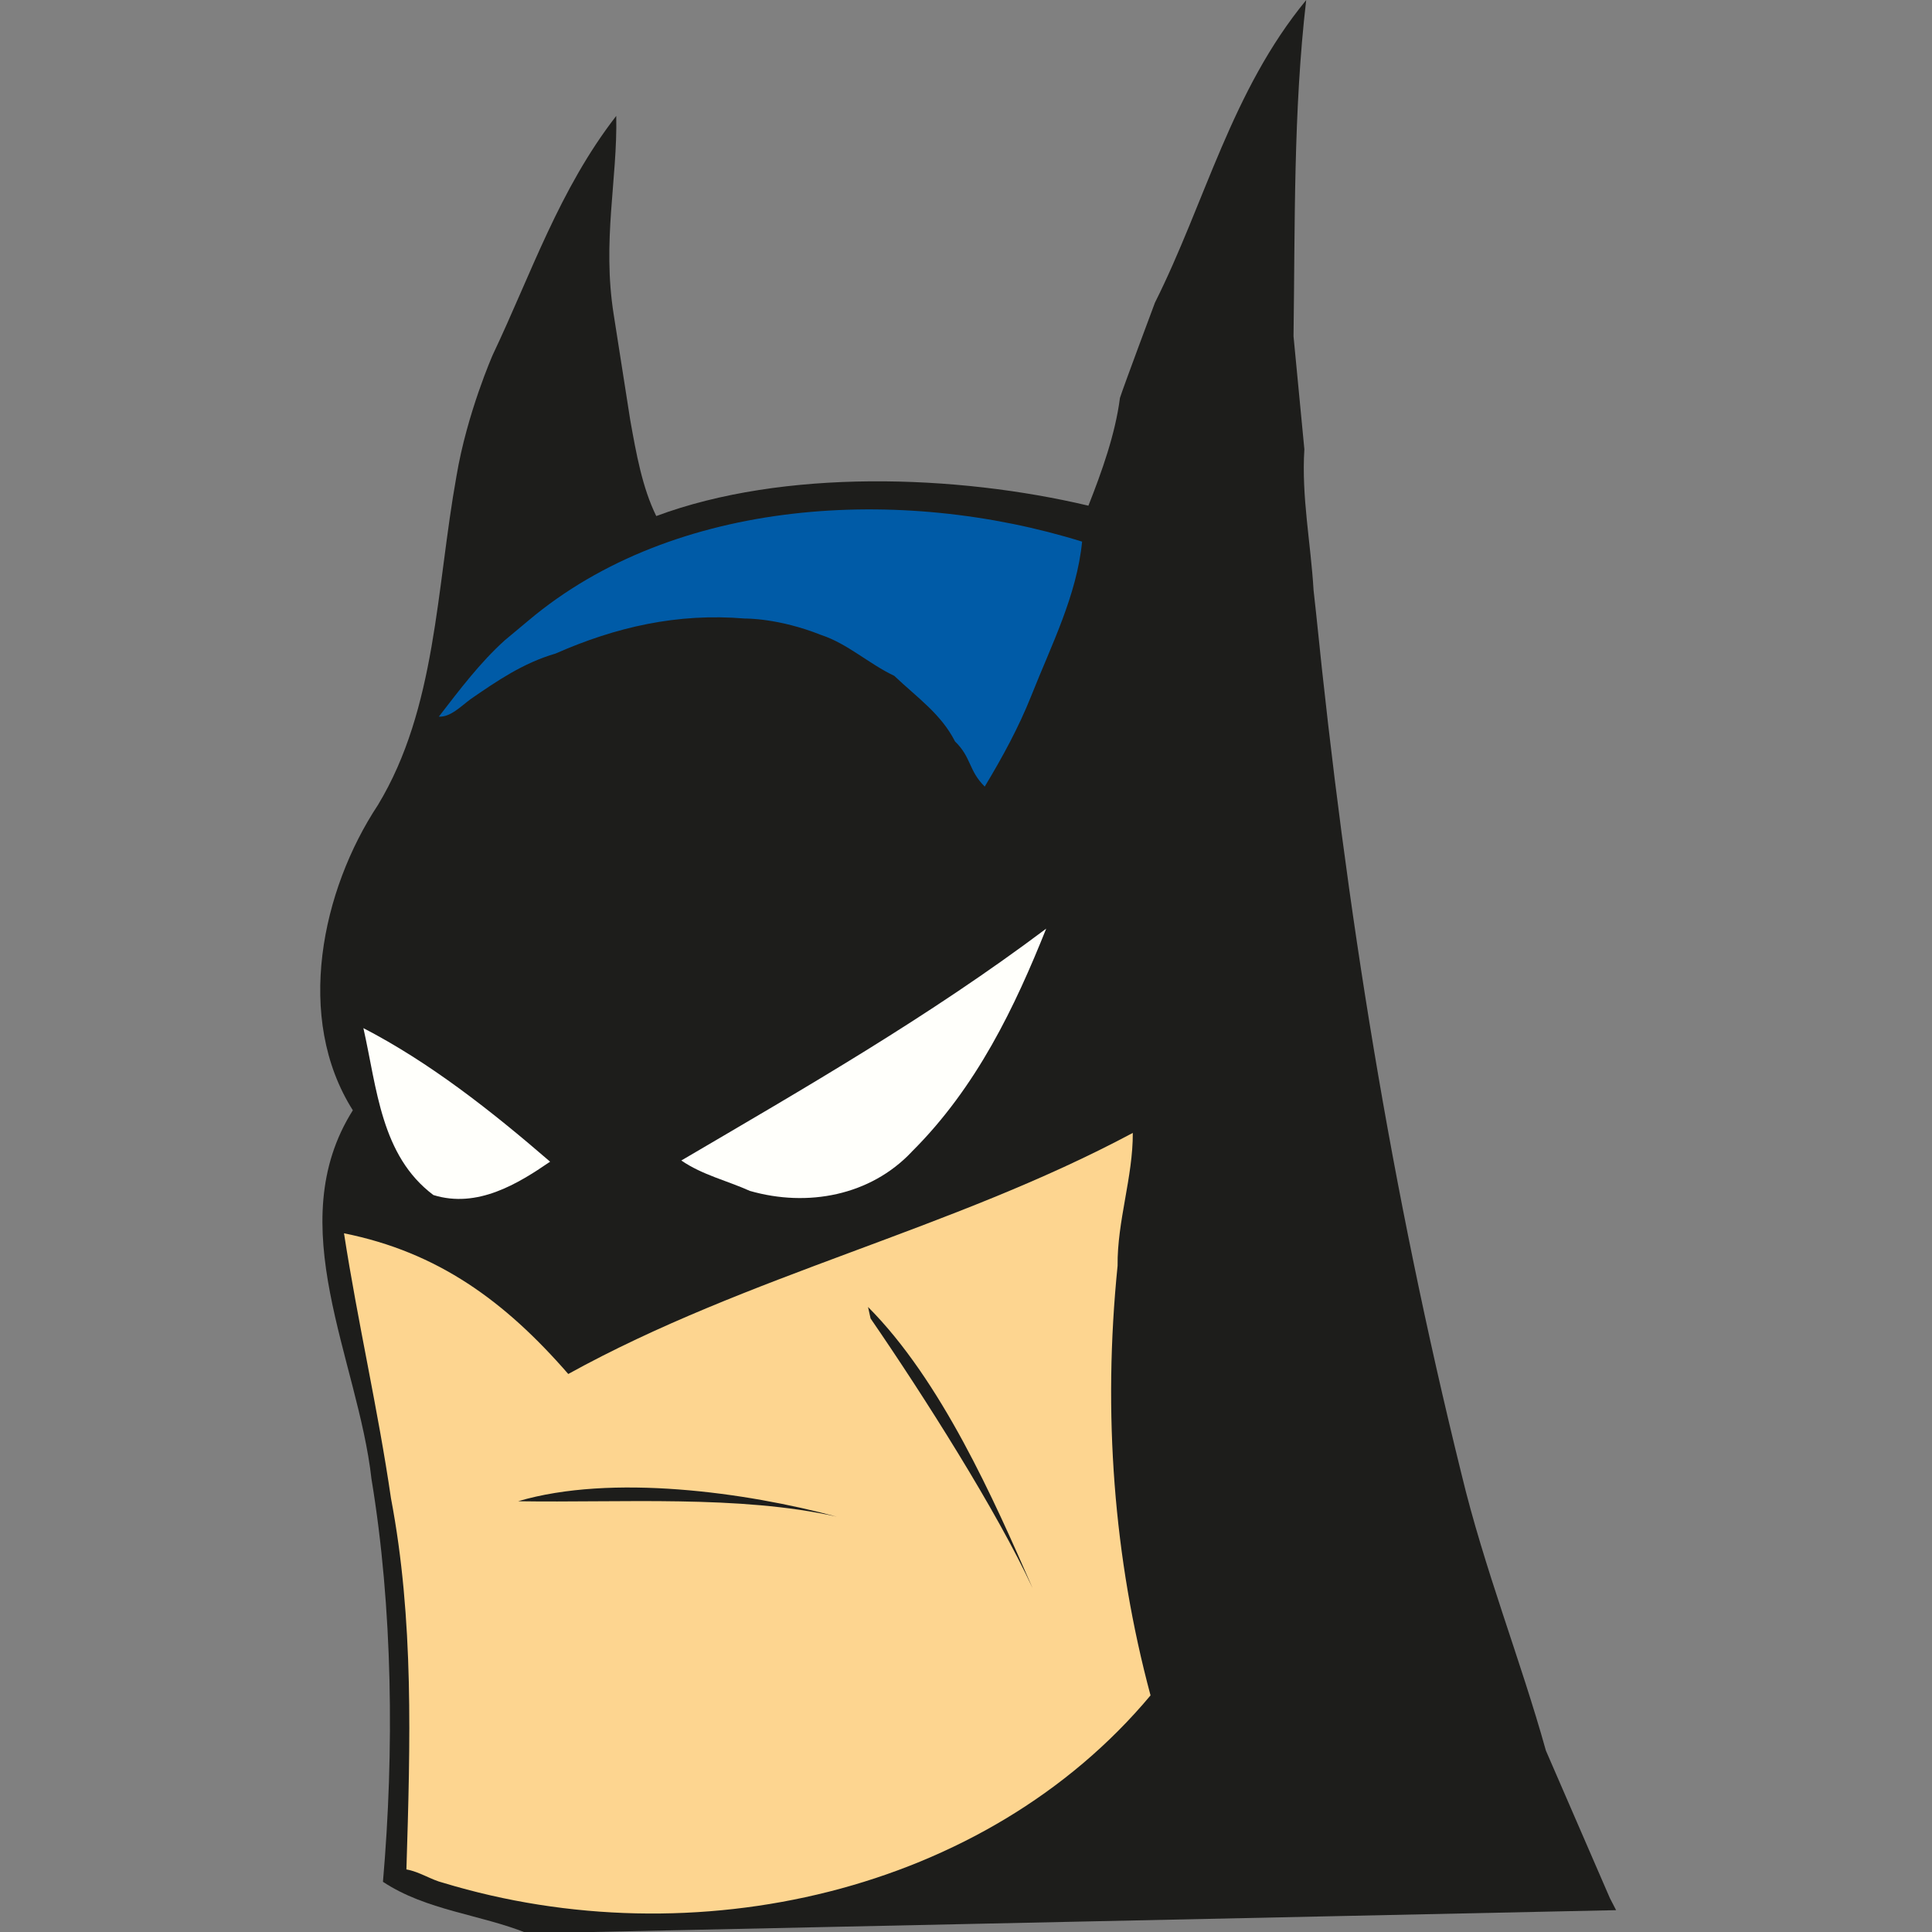 <?xml version="1.0" encoding="UTF-8"?>
<svg width="11.571mm" height="11.571mm" version="1.1" viewBox="0 0 11.571 11.571" xmlns="http://www.w3.org/2000/svg"><rect x="0" y="0" width="11.571" height="11.571" fill="#808080" stroke="none"/><g transform="translate(-101.07 -142.61)"><g transform="matrix(.353 0 0 .353 87.797 137.24)" fill-rule="evenodd"><path d="m65.02 47.621-.105-.203-1.086-2.504c-.43-1.543-1.047-3.086-1.434-4.699-1.188-4.809-1.953-9.535-2.465-14.598l-.043-.391c-.047-.801-.207-1.586-.156-2.391l-.184-1.918c.027-1.918-.004-3.824.215-5.703-1.27 1.543-1.711 3.426-2.566 5.133 0 0-.531 1.418-.594 1.617-.078.609-.305 1.246-.535 1.828-2.242-.531-5.172-.629-7.332.176-.238-.484-.34-1.062-.441-1.625l-.281-1.793c-.199-1.254.066-2.293.043-3.371-.969 1.25-1.441 2.676-2.094 4.051 0 0-.438.992-.617 2.062-.344 1.91-.34 3.938-1.332 5.578-.953 1.441-1.418 3.613-.426 5.18-1.227 1.945.09 4.227.316 6.254.363 2.191.387 4.625.195 6.836.738.488 1.648.551 2.453.875z" fill="#1d1d1b"/><path d="m51.539 25.988c.445.148.805.488 1.234.691.391.371.793.645 1.031 1.113.281.273.227.492.504.766.301-.5.574-1 .789-1.539.34-.859.773-1.703.863-2.617-3.062-.953-6.914-.754-9.395 1.34l-.398.332c-.422.379-.777.852-1.121 1.297.195.012.371-.172.539-.297.449-.309.891-.613 1.441-.773 1.02-.449 2.066-.691 3.215-.594 0 0 .566-.012 1.297.281" fill="#005ba7"/><path d="m53.066 34.758c-.699.738-1.762.941-2.742.66-.391-.176-.805-.27-1.164-.516 2.102-1.234 4.203-2.441 6.191-3.934-.527 1.316-1.176 2.688-2.285 3.789" fill="#fffffb"/><path d="m46.934 34.922c-.547.375-1.234.797-1.98.566-.891-.668-.957-1.812-1.188-2.832 1.125.582 2.168 1.402 3.168 2.266" fill="#fffffb"/><path d="m56.82 34.434c.004.746-.266 1.496-.258 2.254-.254 2.504-.066 4.961.559 7.289-2.801 3.352-7.75 4.469-12 3.18-.207-.051-.402-.188-.625-.227.066-2.156.129-4.242-.262-6.297-.219-1.504-.562-2.977-.797-4.496 1.594.32 2.731 1.152 3.805 2.387 3.051-1.684 6.5-2.445 9.578-4.09" fill="#fdd590"/><path d="m55.121 42.16c-.605-1.309-1.855-3.277-2.75-4.578l-.043-.195c1.242 1.246 2.133 3.262 2.793 4.773" fill="#1d1d1b"/><path d="m51.797 40.945c-1.645-.371-3.664-.234-5.406-.262 1.586-.469 3.871-.152 5.406.262" fill="#1d1d1b"/></g></g></svg>
